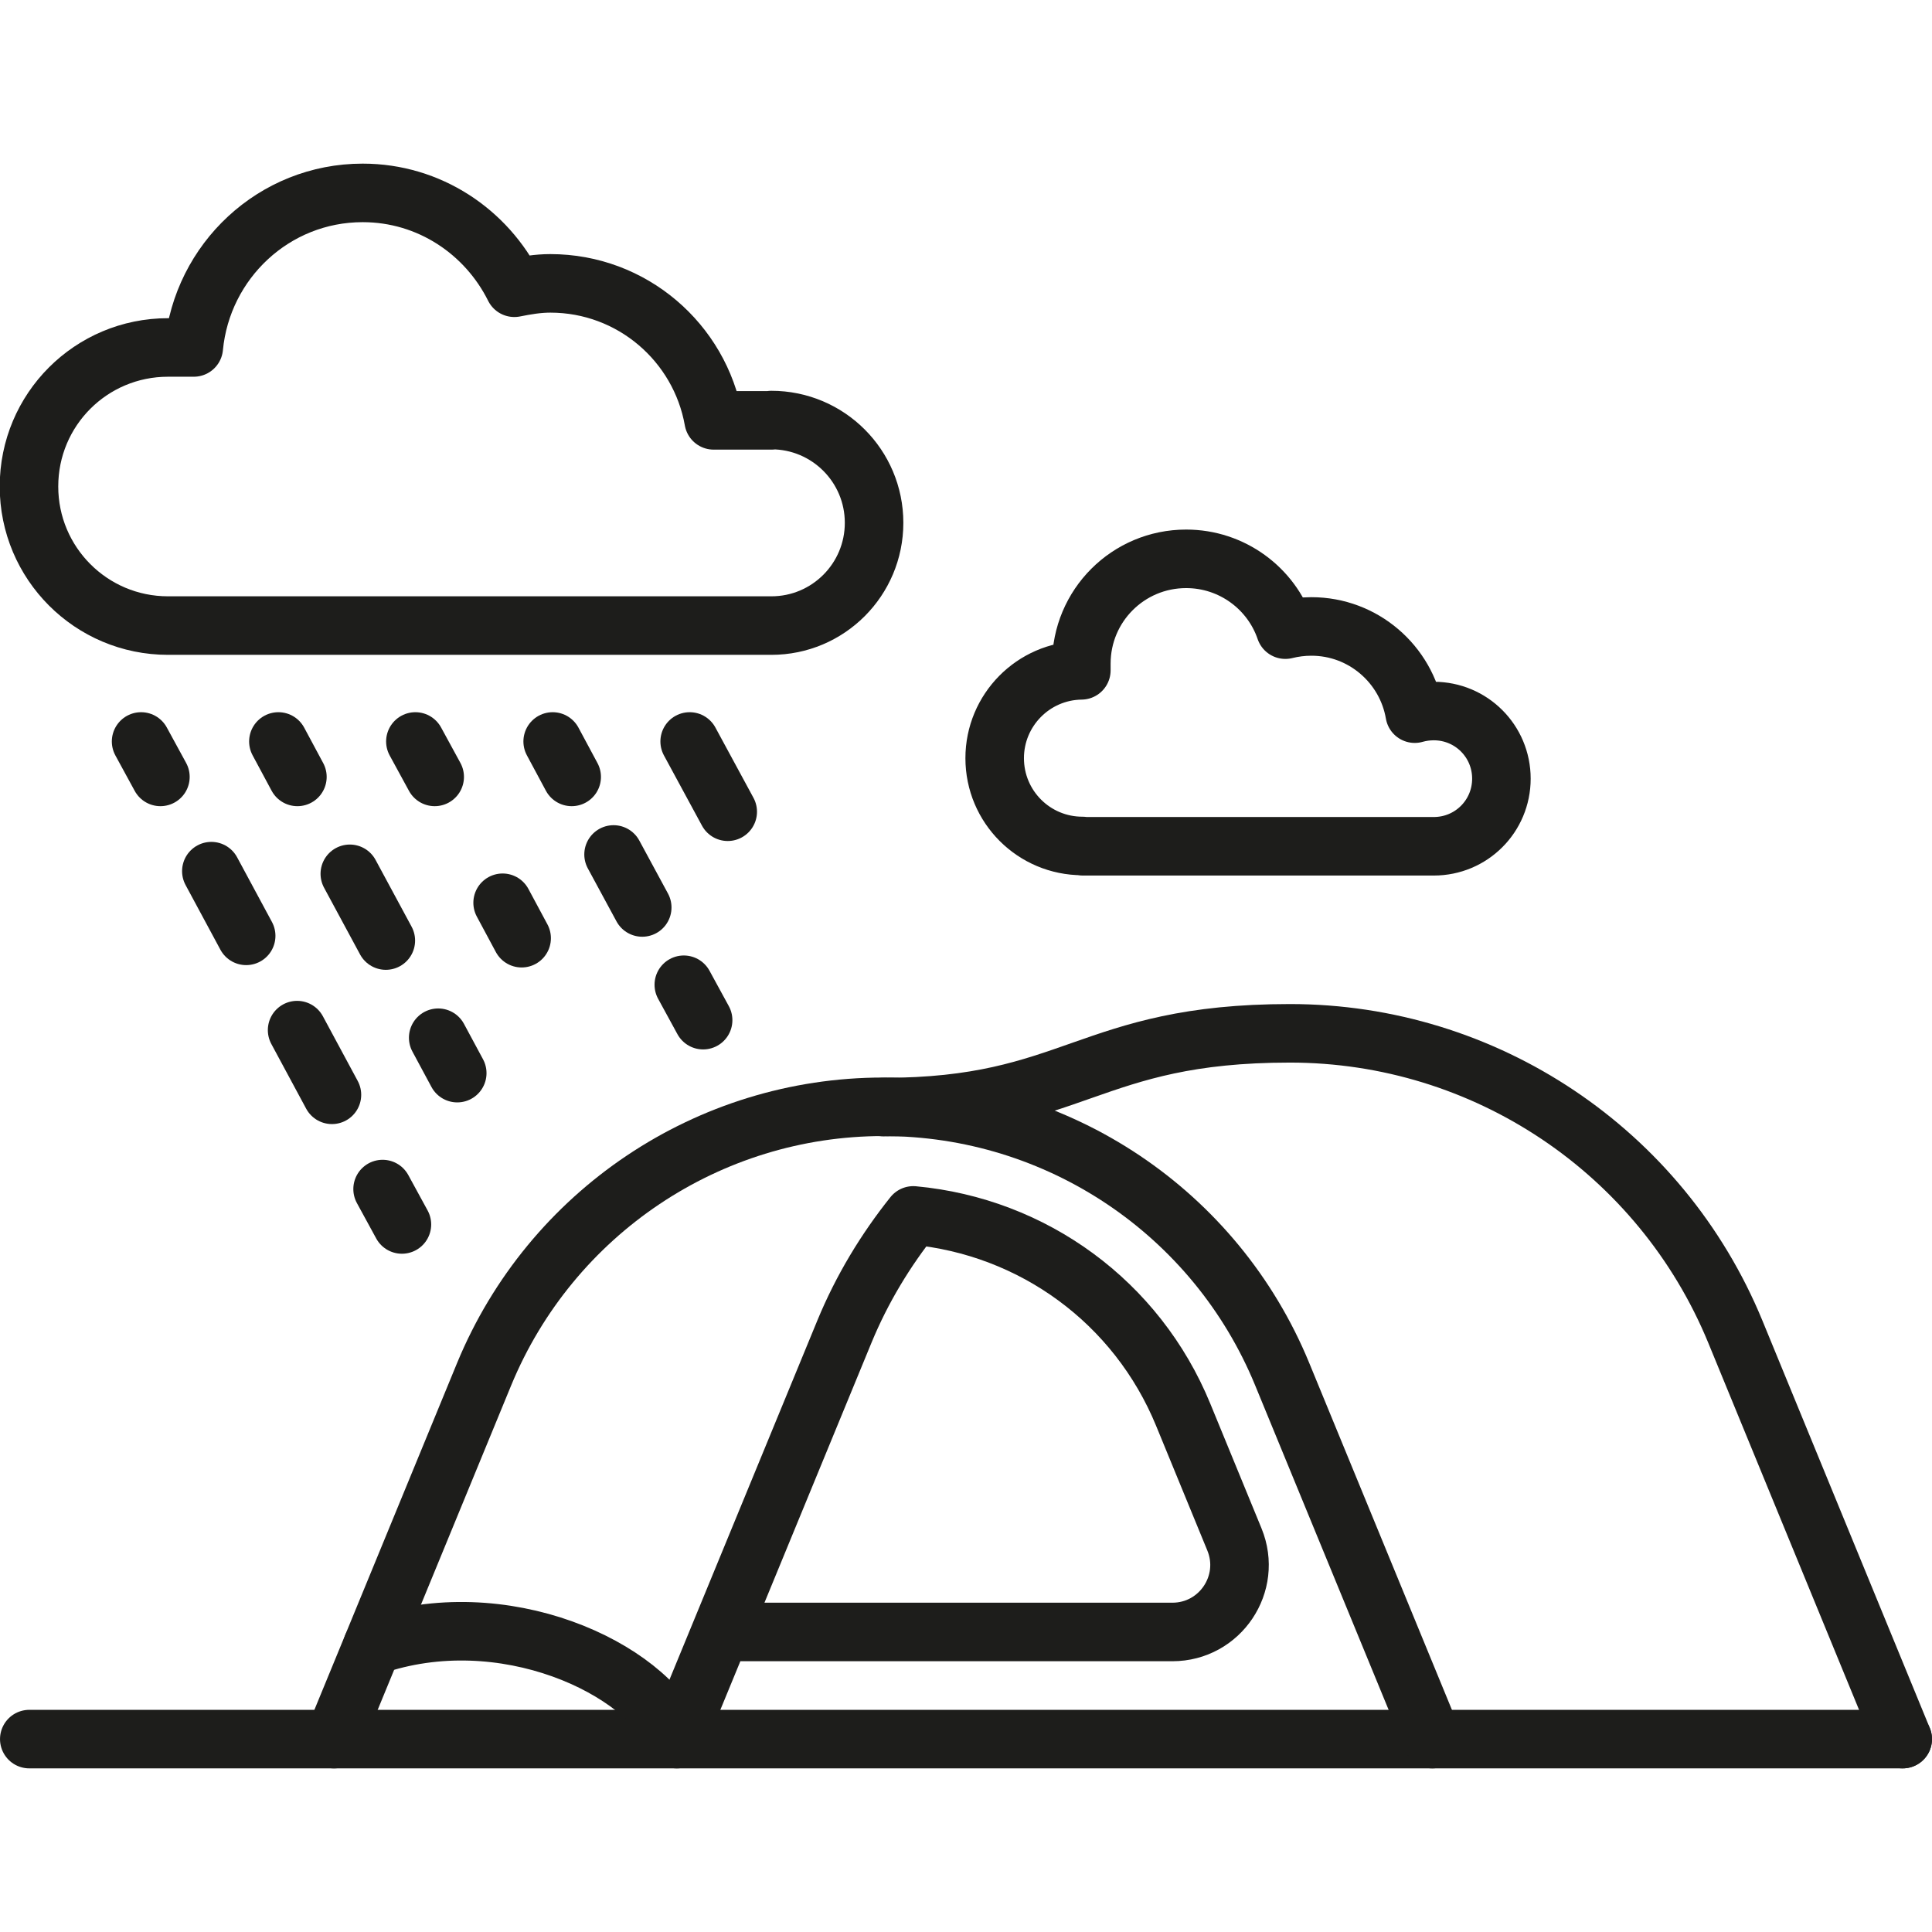 <svg width="64" height="64" viewBox="0 0 64 64" fill="none" xmlns="http://www.w3.org/2000/svg">
<g clip-path="url(#clip0_885_233)">
<path d="M5.314 25.736L4.674 24.562L5.314 25.736Z" fill="#1D1D1B" stroke="#1D1D1B" stroke-width="1.939" stroke-linecap="round" stroke-linejoin="round"/>
<path d="M10.996 36.267L9.842 34.124M8.155 31.001L7.001 28.858" stroke="#1D1D1B" stroke-width="1.939" stroke-linecap="round" stroke-linejoin="round"/>
<path d="M13.314 40.562L12.674 39.389L13.314 40.562Z" fill="#1D1D1B" stroke="#1D1D1B" stroke-width="1.939" stroke-linecap="round" stroke-linejoin="round"/>
<path d="M9.852 25.736L9.222 24.562L9.852 25.736Z" fill="#1D1D1B" stroke="#1D1D1B" stroke-width="1.939" stroke-linecap="round" stroke-linejoin="round"/>
<path d="M12.781 31.157L11.588 28.946" stroke="#1D1D1B" stroke-width="1.939" stroke-linecap="round" stroke-linejoin="round"/>
<path d="M15.147 35.549L14.516 34.376L15.147 35.549Z" fill="#1D1D1B" stroke="#1D1D1B" stroke-width="1.939" stroke-linecap="round" stroke-linejoin="round"/>
<path d="M14.4 25.736L13.76 24.562L14.4 25.736Z" fill="#1D1D1B" stroke="#1D1D1B" stroke-width="1.939" stroke-linecap="round" stroke-linejoin="round"/>
<path d="M17.28 31.079L16.65 29.905L17.28 31.079Z" fill="#1D1D1B" stroke="#1D1D1B" stroke-width="1.939" stroke-linecap="round" stroke-linejoin="round"/>
<path d="M18.938 25.736L18.308 24.562L18.938 25.736Z" fill="#1D1D1B" stroke="#1D1D1B" stroke-width="1.939" stroke-linecap="round" stroke-linejoin="round"/>
<path d="M21.275 30.061L20.325 28.305L21.275 30.061Z" fill="#1D1D1B" stroke="#1D1D1B" stroke-width="1.939" stroke-linecap="round" stroke-linejoin="round"/>
<path d="M23.292 33.794L22.652 32.621L23.292 33.794Z" fill="#1D1D1B" stroke="#1D1D1B" stroke-width="1.939" stroke-linecap="round" stroke-linejoin="round"/>
<path d="M24.107 26.89L22.846 24.562L24.107 26.89Z" fill="#1D1D1B" stroke="#1D1D1B" stroke-width="1.939" stroke-linecap="round" stroke-linejoin="round"/>
<path d="M35.859 28.024C34.25 28.024 32.95 26.725 32.95 25.115C32.95 23.525 34.23 22.226 35.821 22.206C35.821 22.129 35.821 22.061 35.821 21.983C35.821 20.063 37.372 18.512 39.292 18.512C40.814 18.512 42.114 19.491 42.579 20.858C42.851 20.79 43.142 20.752 43.442 20.752C45.159 20.752 46.584 22.003 46.865 23.641C47.069 23.583 47.282 23.554 47.496 23.554C48.737 23.554 49.736 24.553 49.736 25.794C49.736 27.035 48.737 28.034 47.496 28.034H35.869L35.859 28.024Z" stroke="#1D1D1B" stroke-width="1.939" stroke-linecap="round" stroke-linejoin="round"/>
<path d="M0.97 57.61H63.03" stroke="#1D1D1B" stroke-width="1.939" stroke-linecap="round" stroke-linejoin="round"/>
<path d="M47.447 57.61L42.473 45.518C40.272 40.165 35.054 36.664 29.256 36.664C23.467 36.664 18.25 40.165 16.039 45.518L11.064 57.61" stroke="#1D1D1B" stroke-width="1.939" stroke-linecap="round" stroke-linejoin="round"/>
<path d="M63.03 57.61L57.484 44.112C55.02 38.129 49.193 34.23 42.734 34.23C36.034 34.23 35.597 36.674 29.265 36.674" stroke="#1D1D1B" stroke-width="1.939" stroke-linecap="round" stroke-linejoin="round"/>
<path d="M23.883 54.061H38.836C40.417 54.061 41.493 52.461 40.892 50.996L39.195 46.865C37.663 43.132 34.22 40.63 30.254 40.262C29.333 41.416 28.557 42.696 27.976 44.102L22.419 57.6" stroke="#1D1D1B" stroke-width="1.939" stroke-linecap="round" stroke-linejoin="round"/>
<path d="M22.419 57.61C21.411 55.253 16.659 53.023 12.335 54.526" stroke="#1D1D1B" stroke-width="1.939" stroke-linecap="round" stroke-linejoin="round"/>
<path d="M25.561 13.925H23.641C23.185 11.345 20.936 9.387 18.23 9.387C17.813 9.387 17.425 9.455 17.038 9.532C16.116 7.68 14.225 6.39 12.014 6.39C9.076 6.39 6.691 8.65 6.419 11.51H5.566C3.016 11.51 0.96 13.566 0.96 16.116C0.96 18.657 3.016 20.723 5.566 20.723H25.552C27.433 20.723 28.955 19.2 28.955 17.319C28.955 15.438 27.433 13.915 25.552 13.915L25.561 13.925Z" stroke="#1D1D1B" stroke-width="1.939" stroke-linecap="round" stroke-linejoin="round"/>
</g>
<defs>
<clipPath id="clip0_885_233">
<rect width="64" height="53.159" fill="white" transform="translate(0 5.421)"/>
</clipPath>
</defs>
</svg>
